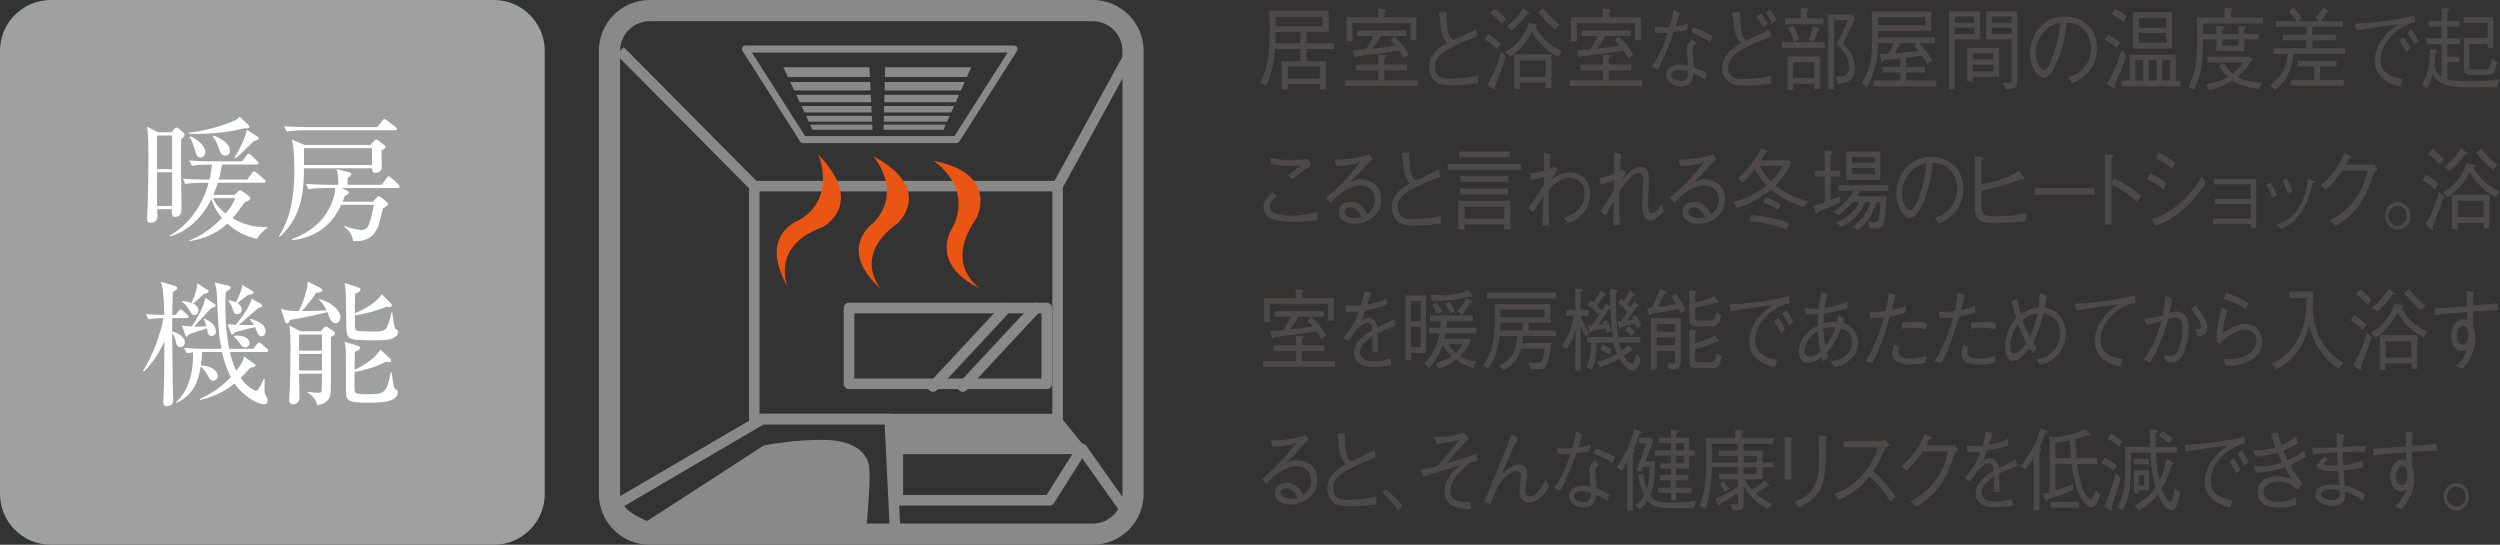 <?xml version="1.0" encoding="UTF-8"?><svg id="_レイヤー_2" xmlns="http://www.w3.org/2000/svg" width="62.826mm" height="13.69mm" viewBox="0 0 178.089 38.805"><rect x="0" y="0" width="178.089" height="38.805" fill="#333333" stroke="none"/><defs><style>.cls-1{fill:#4c4948;}.cls-2{fill:#fff;}.cls-3{fill:#ea5514;}.cls-4{fill:#9fa0a0;}.cls-5{fill:#898989;}</style></defs><g id="_レイヤー_1-2"><path class="cls-5" d="M46.284,38.805c-2.001,0-3.622-1.622-3.623-3.623h0V3.623c0-2.002,1.622-3.623,3.623-3.623h31.56c2.001,0,3.622,1.621,3.623,3.623h0v31.559c0,2.001-1.622,3.622-3.623,3.623h-31.56ZM44.171,3.623v31.559c.002,1.167.946,2.111,2.113,2.113h31.56c1.167-.002,2.112-.946,2.114-2.113h0V3.623c-.002-1.167-.947-2.112-2.114-2.114h-31.56c-1.167.002-2.111.947-2.113,2.114h0Z"/><path class="cls-5" d="M57.21,10.194c-.086,0-.166-.044-.212-.117h0l-4.104-6.447.212-.135-.212.135c-.049-.077-.052-.176-.009-.256h0c.044-.08.129-.131.221-.131h19.13c.091,0,.176.05.22.131h0c.044.08.041.179-.009.256h0l-4.104,6.447c-.046.072-.126.117-.212.117h-10.922ZM57.348,9.69h10.646l3.784-5.944h-18.213l3.783,5.944h0Z"/><polygon class="cls-5" points="62.95 8.88 67.373 8.88 67.21 9.246 62.94 9.246 62.95 8.88"/><polygon class="cls-5" points="57.714 8.88 62.137 8.88 62.156 9.246 57.885 9.246 57.714 8.88"/><polygon class="cls-5" points="62.966 8.255 67.65 8.255 67.468 8.665 62.955 8.665 62.966 8.255"/><polygon class="cls-5" points="57.422 8.255 62.106 8.255 62.126 8.665 57.614 8.665 57.422 8.255"/><polygon class="cls-5" points="62.984 7.552 67.961 7.552 67.757 8.013 62.972 8.013 62.984 7.552"/><polygon class="cls-5" points="57.094 7.552 62.07 7.552 62.094 8.013 57.31 8.013 57.094 7.552"/><polygon class="cls-5" points="63.005 6.754 68.314 6.754 68.082 7.279 62.992 7.279 63.005 6.754"/><polygon class="cls-5" points="56.721 6.754 62.03 6.754 62.057 7.279 56.966 7.279 56.721 6.754"/><polygon class="cls-5" points="63.029 5.843 68.718 5.843 68.452 6.443 63.014 6.443 63.029 5.843"/><polygon class="cls-5" points="56.296 5.843 61.984 5.843 62.015 6.443 56.576 6.443 56.296 5.843"/><polygon class="cls-5" points="63.057 4.792 69.184 4.792 68.877 5.485 63.039 5.485 63.057 4.792"/><polygon class="cls-5" points="55.804 4.792 61.931 4.792 61.966 5.485 56.128 5.485 55.804 4.792"/><path class="cls-5" d="M47.263,38.317c-.021-.012-1.869-.504-2.906-1.308h0c-.34-.272-.647-.606-.658-1.084h0c0-.05.004-.103.013-.159h0c.02-.109.086-.204.181-.26h0l10.225-5.98c.057-.034.125-.052.191-.052h9.067c.202,0,.367.158.377.359h0l.386,7.91c.005.102-.032.203-.102.277h0c-.07.075-.168.117-.271.119h0l-16.398.193-.106-.014h0ZM44.649,36.261c.148.151.383.316.653.467h0c.541.303,1.219.558,1.669.707h0c.209.07.367.118.444.14h0l15.953-.187-.349-7.16h-8.607l-9.929,5.808c.028.061.08.138.167.225h0Z"/><path class="cls-5" d="M46.284,37.296l8.219-5.323s1.929-.386,4.051-.386,2.894.772,3.087,1.543c.193.772-.193,4.63-.193,4.63l-15.164-.465Z"/><path class="cls-5" d="M61.44,38.012l-15.164-.465.008-.251.137.211-.137-.211-.008.251c-.11-.004-.205-.078-.235-.184h0c-.029-.106.013-.219.106-.279h0l8.219-5.323.088-.036c.009-.001,1.949-.39,4.101-.391h0c2.171-.014,3.112.826,3.331,1.734h0c.048.203.06.483.061.839h0c0,1.407-.248,3.873-.248,3.877h0c-.013.129-.122.227-.25.227h0s-.005,0-.008,0h0ZM61.22,37.502c.06-.647.223-2.488.223-3.594h0c.001-.336-.018-.611-.046-.717h0c-.167-.635-.769-1.338-2.843-1.353h0c-1.046,0-2.049.095-2.789.191h0c-.604.078-1.03.155-1.166.181h0l-7.502,4.858,14.123.433h0Z"/><polygon class="cls-5" points="63.378 29.851 75.339 29.851 77.075 31.973 63.763 31.973 63.378 29.851"/><path class="cls-5" d="M63.763,32.225c-.122,0-.225-.087-.248-.207h0l-.386-2.122.248-.045-.248.045c-.013-.073.007-.149.054-.206h0c.048-.057.119-.09.193-.09h11.961c.076,0,.147.034.195.092h0l1.737,2.122c.061.075.074.179.032.267h0c-.042.088-.13.144-.227.144h-13.312ZM63.973,31.721h12.571l-1.324-1.619h-11.54l.294,1.619h0Z"/><path class="cls-5" d="M63.956,36.016c-.099,0-.197-.041-.267-.111h0c-.071-.071-.111-.168-.111-.267h0v-3.665c0-.099.04-.197.111-.267h0c.07-.07.167-.11.267-.11h13.119v.377-.377c.137,0,.264.075.33.195h0c.066.12.062.268-.011.383h0l-2.315,3.666c-.07.11-.189.176-.319.176h-10.804ZM64.333,35.261h10.218l1.838-2.911h-12.057v2.911h0Z"/><path class="cls-5" d="M53.357,30.225V12.885h22.355v17.34h-22.355ZM75.339,29.851v-.374.374h0ZM54.105,29.477h20.859v-15.844h-20.859v15.844h0Z"/><polygon class="cls-5" points="75.011 13.079 80.606 2.855 81.262 3.214 75.667 13.438 75.011 13.079 75.011 13.079"/><polygon class="cls-5" points="76.77 32.189 77.38 31.756 80.66 36.387 80.05 36.819 76.77 32.189 76.77 32.189"/><polygon class="cls-5" points="43.905 3.886 44.436 3.359 53.997 12.996 53.466 13.523 43.905 3.886 43.905 3.886"/><path class="cls-5" d="M60.483,27.72c-.099,0-.196-.04-.267-.11h0c-.07-.07-.111-.168-.111-.267h0v-5.402c0-.099.041-.197.111-.267h0c.07-.07.167-.111.267-.111h14.084c.099,0,.196.041.267.111h0c.07.07.111.168.111.267h0v5.402c0,.099-.041.197-.111.267h0c-.07.07-.168.11-.267.11h-14.084ZM74.567,27.343v-.377.377h0ZM60.861,26.965h13.329v-4.647h-13.329v4.647h0Z"/><path class="cls-5" d="M66.207,27.812c-.153-.142-.161-.381-.019-.534h0l5.209-5.594c.142-.153.381-.161.534-.019h0c.152.142.161.381.019.534h0l-5.209,5.594c-.074.08-.175.12-.276.12h0c-.092,0-.184-.033-.257-.101h0Z"/><path class="cls-5" d="M68.329,27.812c-.152-.142-.161-.381-.019-.534h0l5.209-5.594c.142-.153.38-.161.533-.019h0c.152.142.161.381.019.534h0l-5.209,5.594c-.074.08-.175.12-.277.12h0c-.092,0-.184-.033-.257-.101h0Z"/><path class="cls-3" d="M58.286,11.001s1.358,3.072-1.35,4.677c0,0-2.988,1.018-.816,4.77,0,0-1.293-2.909,2.465-4.263,0,0,3.159-1.61-.299-5.185Z"/><path class="cls-3" d="M62.199,11.124s2.203,2.484,0,4.767c0,0-2.644,1.813.551,4.7,0,0-2.093-2.35,1.211-4.7,0,0,2.644-2.417-1.762-4.767Z"/><path class="cls-3" d="M66.49,11.445s2.78,1.753,1.422,4.673c0,0-1.907,2.596,1.911,4.437,0,0-2.638-1.655-.28-4.983,0,0,1.726-3.188-3.054-4.127Z"/><path class="cls-4" d="M3.623,38.805c-2.001,0-3.622-1.622-3.623-3.623h0V3.623C0,1.621,1.622,0,3.623,0h31.56c2.001,0,3.622,1.621,3.623,3.623h0v31.559c0,2.001-1.622,3.622-3.623,3.623H3.623Z"/><path class="cls-2" d="M12.904,9.912c0,.326-.01,1.746-.01,2.034,0,.797.038,2.063.038,2.86,0,.23,0,.644-.451.644-.249,0-.259-.23-.23-.548h-1.064c.009.087.028.288.028.413,0,.173,0,.557-.499.557-.192,0-.24-.125-.24-.269,0-.173.039-.922.048-1.075.029-.873.049-2.477.049-3.378,0-.96-.01-1.123-.049-1.709-.009-.067-.038-.355-.038-.412l.777.393h.96l.201-.239c.039-.048.097-.097.135-.097.067,0,.115.02.192.087l.307.249c.029.02.086.097.086.183,0,.096-.086.192-.239.308ZM12.26,9.652h-1.074v2.391h1.074v-2.391ZM12.26,12.272h-1.074v2.399h1.074v-2.399ZM18.298,17.014c-.432-.106-1.229-.308-2.102-1.085-.96.902-2.054,1.142-2.688,1.248v-.058c.883-.346,1.66-.902,2.294-1.604-.125-.144-.538-.633-.739-1.344-.183.385-1.084,2.15-2.966,2.678v-.066c1.401-.807,2.342-2.198,2.765-3.763h-.528c-.125,0-.662,0-1.133.086l-.182-.384c.633.058,1.296.067,1.468.067h.441c.067-.336.125-.652.173-1.065h-.297c-.24,0-.701,0-1.133.087l-.192-.384c.653.058,1.344.066,1.479.066h2.294l.316-.422c.048-.058.097-.125.153-.125.058,0,.115.058.164.105l.432.413c.058.048.096.096.096.153,0,.087-.086.105-.153.105h-2.438c-.106.604-.192.902-.24,1.065h2.034l.336-.461c.049-.066.097-.124.154-.124.048,0,.115.058.173.105l.537.46c.038.029.096.087.096.145,0,.096-.076.105-.144.105h-3.254c-.105.355-.211.614-.316.864h1.517l.229-.212c.049-.048.106-.115.154-.115s.086.02.163.077l.441.316c.058.039.125.115.125.192,0,.096-.106.173-.385.259-.364.519-.575.797-.883,1.143,1.113.652,2.045.643,2.486.624v.058c-.48.394-.547.47-.749.787ZM17.415,9.135c-.077.019-.115.028-.183.048-1.478.326-2.553.354-3.071.354-.336,0-.566-.009-.729-.019v-.067c1.757-.183,3.206-.835,3.254-.854.183-.076.259-.153.384-.278l.596.547c.066.058.096.106.096.173,0,.077-.077.135-.346.097ZM14.286,11.217c-.25,0-.307-.191-.441-.652s-.24-.634-.346-.797l.048-.058c.375.115,1.075.624,1.075,1.113,0,.27-.173.394-.336.394ZM16.051,11.083c-.297,0-.384-.269-.489-.586-.144-.422-.269-.604-.412-.797l.076-.048c.308.125,1.152.48,1.152,1.085,0,.173-.097.346-.327.346ZM15.169,14.115c.211.499.614.864.902,1.095.192-.221.509-.614.682-1.095h-1.584ZM18.077,10.055c-.94.922-1.026,1.008-1.324,1.238l-.048-.058c.672-1.104.806-1.689.873-1.996l.729.47c.067.039.125.097.125.154,0,.086-.135.134-.355.191Z"/><path class="cls-2" d="M26.383,10.324l.249-.269c.067-.076.105-.105.163-.105.067,0,.115.02.183.077l.326.249c.087.067.153.135.153.183,0,.077-.066.134-.287.278,0,.183.028.988.028,1.142,0,.433-.422.433-.461.433-.221,0-.221-.125-.23-.326h-4.856c-.01,1.257-.028,3.426-1.737,4.885l-.048-.048c.835-1.258,1.104-2.898,1.104-4.655,0-.585-.02-1.708-.192-2.227l.912.384h4.693ZM26.882,9.048l.354-.451c.058-.067.087-.115.145-.115.048,0,.105.039.182.097l.605.46c.058.039.096.087.096.145,0,.067-.067.096-.145.096h-6.564c-.096,0-.691.01-1.133.096l-.191-.384c.633.048,1.296.058,1.478.058h5.174ZM27.199,13.165l.346-.489c.058-.086.086-.115.144-.115s.105.039.183.105l.519.48c.048.038.086.096.086.153,0,.048-.058.096-.144.096h-4.003l.385.173c.086.039.134.087.134.145,0,.066-.086.153-.288.249-.096.26-.125.316-.163.403h2.169l.25-.269c.076-.087.115-.115.173-.115.048,0,.105.038.191.105l.355.278c.067.048.105.105.105.153,0,.039-.02.105-.096.153-.096.067-.173.115-.269.183-.039.173-.221.932-.27,1.075-.115.374-.422,1.334-1.852,1.248-.049-.596-.509-.932-.624-1.008l.028-.067c.576.221,1.085.278,1.21.278.374,0,.518-.288.652-.825.125-.519.173-.729.211-.96h-2.332c-.211.47-1.027,2.255-3.475,2.515l-.01-.077c.528-.211,1.459-.604,2.169-1.469.672-.825.884-1.736.884-2.024,0-.058,0-.105-.01-.145h-.749c-.173,0-.672,0-1.133.087l-.191-.384c.595.048,1.19.066,1.478.066h.845c-.028-.748-.066-.911-.134-1.122l.883.229c.115.029.173.058.173.135,0,.067-.077.153-.26.25-.009.144-.019.239-.009.508h2.438ZM21.661,10.554c0,.029-.01,1.027-.01,1.2h4.848v-1.2h-4.838Z"/><path class="cls-2" d="M13.285,22.658h-1.017v.95c.336.086.902.364.902.768,0,.058-.02.346-.336.346-.106,0-.23-.029-.298-.317-.067-.307-.115-.479-.269-.652.028,3.148.038,3.618.058,4.175.009.145.019.394.019.509,0,.145,0,.499-.47.499-.23,0-.24-.153-.24-.307,0-.25.048-1.373.058-1.604.01-.547.01-.758.02-2.726-.221.538-.769,1.517-1.459,2.169l-.077-.048c.672-.969,1.344-2.86,1.459-3.762-.326,0-.729.028-1.056.086l-.192-.374c.441.038.854.058,1.315.058-.029-1.68-.145-2.045-.25-2.361l1.027.308c.067.019.144.058.144.144s-.028.105-.316.288c-.01.163-.028,1.084-.038,1.622h.249l.192-.26c.038-.048.096-.124.153-.124.048,0,.096.038.183.115l.288.249c.058.048.096.096.096.153,0,.087-.087.097-.145.097ZM18.958,25.076h-2.582c.077.346.183.787.461,1.334.499-.643.519-.835.537-1.026l.749.537c.048.039.076.048.076.105,0,.097-.038.105-.393.183-.288.336-.451.519-.663.72.461.634.979.902,1.095.902.163,0,.336-.374.557-.845l.067.01c-.01.135-.02.24-.02.489,0,.528.02.566.115.729.058.105.115.211.115.308,0,.153-.067.278-.269.278-.403,0-1.44-.519-2.093-1.479-.499.394-1.151.845-2.457,1.181l-.02-.077c.845-.384,1.584-.893,2.208-1.564-.451-.911-.595-1.66-.624-1.785h-1.42c-.02.433-.058.711-.087.95.797.039,1.209.423,1.209.759,0,.182-.153.336-.336.336-.191,0-.269-.145-.354-.326-.135-.26-.394-.596-.538-.682-.124.768-.326,1.929-1.708,2.582l-.048-.039c.873-.825,1.248-2.006,1.219-3.551-.249.019-.346.038-.451.058l-.191-.384c.643.058,1.305.066,1.478.066h1.181c-.192-1.056-.201-1.151-.326-3.896-.01-.221-.02-.278-.115-.7-.01-.039-.02-.096-.029-.125l.989.23c.048.01.134.048.134.135,0,.105-.144.191-.336.307-.019.23-.038.528-.038.979,0,1.037.077,2.064.278,3.071h1.708l.26-.326c.076-.096.105-.124.153-.124.058,0,.144.076.183.105l.374.326c.048.048.096.086.096.153,0,.087-.086.096-.144.096ZM15.071,23.934c-.212,0-.26-.183-.27-.25-.01-.048-.048-.259-.058-.297-.345.115-.825.269-1.267.412-.02.02-.125.192-.192.192-.058,0-.076-.077-.086-.115l-.23-.682c.288.038.451.048.701.058.412-.652.863-1.421.95-2.035l.643.423c.058.038.096.067.096.125,0,.086-.028.096-.287.163-.212.201-1.065,1.142-1.238,1.334.211.01.278,0,.873-.02-.086-.288-.135-.374-.192-.499l.039-.038c.47.173.825.479.825.883,0,.086-.02.346-.307.346ZM14.533,20.93c-.105.096-.519.47-.768.7.201.105.374.23.374.471,0,.173-.125.345-.297.345-.145,0-.192-.086-.346-.336-.221-.364-.336-.47-.509-.595v-.058c.173,0,.354.01.662.125.374-.864.384-1.161.403-1.392l.69.432c.058.038.125.058.125.145,0,.105-.23.144-.336.163ZM18.622,23.953c-.173,0-.24-.163-.278-.239-.029-.067-.153-.355-.173-.413-.23.058-1.238.298-1.43.365-.02.009-.097.105-.115.124-.029.029-.048.029-.077.029-.067,0-.096-.058-.125-.125l-.211-.604c.288.028.403.038.586.048.096-.125.959-1.161,1.132-1.862l.644.365c.028.02.105.077.105.144,0,.077-.105.115-.308.183-.221.183-1.161,1.018-1.362,1.181.519.01.825,0,1.075,0-.115-.192-.202-.278-.288-.374l.028-.067c.374.115,1.104.336,1.104.893,0,.221-.144.354-.307.354ZM17.691,20.997c-.125.097-.672.509-.778.586.097.067.308.221.308.479,0,.221-.192.317-.326.317-.192,0-.25-.154-.288-.278-.125-.384-.183-.499-.346-.653l.029-.058c.153.02.307.048.518.145.192-.394.385-.797.461-1.238l.691.413c.048.028.096.066.096.124,0,.145-.298.163-.364.163ZM17.461,24.75c-.163,0-.26-.125-.317-.211-.287-.384-.316-.422-.489-.557l.02-.058c.076-.01.144-.02.249-.02.26,0,.854.115.854.538,0,.173-.153.307-.316.307Z"/><path class="cls-2" d="M23.898,23.022c-.24,0-.365-.24-.423-.374-.028-.067-.125-.355-.153-.413-.807.202-1.853.441-2.649.547-.058.135-.124.26-.23.26-.066,0-.115-.067-.144-.145l-.278-.901c.489.163.96.163,1.257.163.106-.192.653-1.344.634-2.112l.931.48c.058.028.115.076.115.163,0,.067,0,.125-.441.173-.374.604-1.008,1.286-1.017,1.296.114,0,1.353-.02,1.766-.049-.25-.489-.403-.633-.557-.777l.01-.038c.921.221,1.535.845,1.535,1.296,0,.173-.096.432-.354.432ZM23.571,24.02v3.216c0,.815-.009,1.084-.269,1.324-.067.058-.278.249-.7.307-.145-.547-.451-.748-.691-.901l.02-.058c.354.048.69.076.758.076.058,0,.202,0,.221-.115.01-.115.029-1.189.029-1.247h-1.632c.01.316.028,1.382.028,1.66,0,.471-.336.519-.441.519-.269,0-.297-.202-.297-.308,0-.028.009-.038.009-.096.077-1.19.087-2.39.087-3.58,0-1.151-.048-1.43-.077-1.632l.787.413h1.439l.25-.278c.038-.039.067-.067.115-.067.038,0,.058.01.134.058l.442.298c.076.048.086.115.086.134,0,.067-.086.173-.298.278ZM22.938,23.829h-1.632v1.151h1.632v-1.151ZM22.938,25.211h-1.632v1.181h1.632v-1.181ZM26.316,28.685c-1.67,0-1.67-.125-1.67-1.047,0-.394,0-2.332-.01-2.629-.019-.385-.038-.49-.105-.663l.979.288c.058.02.134.067.134.145,0,.076-.067.191-.364.278,0,.201-.02,1.094-.02,1.286.403-.183,1.431-.739,1.843-1.44l.701.653c.048.048.058.076.058.115,0,.058-.029.134-.135.134-.077,0-.192-.019-.25-.038-.71.413-1.756.652-2.217.729-.01.23-.02,1.276.02,1.392.058.153.221.192.806.192,1.248,0,1.469,0,1.747-1.564h.067c.134.988.144,1.094.278,1.199.163.115.163.125.163.211,0,.759-1.334.759-2.025.759ZM27.996,24.088c-.298.144-.672.153-1.324.153-1.996,0-1.996-.028-2.006-1.209-.029-2.198-.029-2.447-.115-2.87l.988.317c.067.019.145.048.145.134,0,.154-.26.26-.385.308-.019.374-.019.998-.019,1.392.249-.105,1.459-.604,1.91-1.354l.652.652c.038.039.067.077.067.135,0,.067-.058.135-.173.135-.029,0-.058,0-.163-.039-1.113.433-1.939.586-2.294.614,0,.308,0,.864.01.922.019.086.076.173.211.201.125.02.998.038,1.142.038.614,0,.787-.058.922-.316.134-.269.259-.7.316-1.046h.067c.028.269.125,1.104.259,1.199.077.049.163.105.163.212,0,.096-.086.287-.374.422Z"/><path class="cls-1" d="M93.063,3.492v.857h1.396v1.994h-.441v-.352h-2.274v.364h-.441v-2.007h1.331v-.857h-1.802c-.071.915-.236,1.835-.666,2.622l-.383-.263c.642-1.188.66-2.596.66-3.784,0-.423-.006-.704-.019-1.292h4.218v1.509h-1.579v.793h1.979v.415h-1.979ZM92.633,2.284h-1.761c-.006.377-.012.512-.018.793h1.778v-.793ZM94.213,1.191h-3.34v.678h3.34v-.678ZM94.018,4.733h-2.274v.862h2.274v-.862Z"/><path class="cls-1" d="M98.191,3.901l.46.014c.112.006.124.057.124.07,0,.038-.095.089-.159.128v.485h1.596v.416h-1.596v.703h2.361v.415h-5.147v-.415h2.361v-.703h-1.584v-.416h1.584v-.697ZM98.173.602l.454.052c.047.006.111.013.111.076,0,.045-.029.064-.105.103v.402h2.268v1.618h-.43v-1.202h-4.129v1.298h-.431v-1.714h2.262v-.633ZM100.011,4.164c-.094-.186-.177-.313-.365-.562-.842.141-2.097.3-3.004.415-.041.07-.07.122-.111.122-.035,0-.048-.039-.06-.09l-.123-.479c.188-.007.389-.007.937-.051.282-.403.412-.659.536-.953h-1.149v-.396h3.499v.396h-1.797c-.212.371-.383.62-.601.901.837-.089,1.196-.141,1.614-.217-.188-.218-.253-.288-.354-.384l.276-.281c.472.428.766.812,1.043,1.316l-.342.263Z"/><path class="cls-1" d="M103.032.852c.018.159.042.856.054.997.023.294.088.588.235.831.059.096.111.128.218.173.259-.128,1.396-.665,1.626-.78l.076.53c-.56.198-1.261.448-2.149.959-.283.167-.872.519-.872,1.151,0,.889.647.889,1.013.889.071,0,.736-.013,1.344-.096.288-.039.43-.07.712-.141v.568c-.642.07-1.178.135-1.949.135-.748,0-1.013-.153-1.213-.371-.26-.281-.336-.684-.336-.921,0-.658.471-1.125.63-1.266.259-.224.53-.364.678-.441-.4-.447-.454-.914-.524-1.662-.018-.186-.029-.249-.047-.345-.023-.109-.023-.122-.03-.173l.536-.038Z"/><path class="cls-1" d="M106.647,3.518c-.206-.211-.46-.436-.872-.697l.247-.384c.33.198.596.396.884.685l-.259.396ZM106.482,6.172c.035.07.047.108.047.146s-.023.064-.059.064c-.029,0-.071-.026-.083-.032l-.43-.319c.436-.717.736-1.516.983-2.327l.354.3c-.259.768-.465,1.317-.812,2.168ZM106.988,1.702c-.094-.102-.436-.479-.83-.748l.307-.352c.323.243.589.479.812.768l-.289.332ZM110.988,4.049c-.73-.377-1.373-.952-1.867-1.777-.478.882-.907,1.355-1.549,1.777l-.354-.345c.253-.142.677-.391,1.09-.928.271-.345.482-.748.624-1.17l.5.147c.024.006.089.031.089.076,0,.07-.082.083-.136.096.637,1.113,1.414,1.496,1.867,1.694l-.265.429ZM108.773,1.006c-.106.141-.595.799-1.096,1.183l-.371-.301c.483-.332.966-.907,1.196-1.33l.43.333c.035.025.041.051.041.063,0,.07-.106.064-.2.052ZM110.116,6.28v-.396h-1.844v.447h-.412v-2.461h2.668v2.41h-.412ZM110.116,4.304h-1.844v1.163h1.844v-1.163ZM110.776,2.105c-.448-.352-.831-.786-1.196-1.234l.354-.3c.447.568.807.895,1.178,1.201l-.335.333Z"/><path class="cls-1" d="M114.185,3.901l.459.014c.112.006.124.057.124.07,0,.038-.095.089-.159.128v.485h1.596v.416h-1.596v.703h2.361v.415h-5.147v-.415h2.362v-.703h-1.585v-.416h1.585v-.697ZM114.167.602l.454.052c.047.006.111.013.111.076,0,.045-.029.064-.105.103v.402h2.268v1.618h-.43v-1.202h-4.129v1.298h-.431v-1.714h2.262v-.633ZM116.005,4.164c-.094-.186-.177-.313-.365-.562-.842.141-2.097.3-3.004.415-.041.07-.07.122-.111.122-.036,0-.048-.039-.06-.09l-.123-.479c.188-.007.389-.007.937-.051.282-.403.412-.659.536-.953h-1.149v-.396h3.499v.396h-1.797c-.212.371-.383.62-.601.901.837-.089,1.196-.141,1.614-.217-.188-.218-.254-.288-.354-.384l.276-.281c.472.428.767.812,1.043,1.316l-.342.263Z"/><path class="cls-1" d="M119.661.954c-.159.537-.177.589-.289.915.577-.097.725-.147.872-.198l-.076.485c-.188.032-.625.09-.937.128-.33.914-.684,1.815-1.131,2.666l-.448-.198c.242-.339.619-.869,1.166-2.417-.064,0-.364.02-.424.02-.265,0-.4-.02-.494-.032l-.018-.453c.152.044.317.083.718.083.147,0,.206,0,.324-.013.089-.288.218-.717.295-1.234l.441.249ZM120.844,3.07c-.188.173-.265.275-.265.524,0,.103.035.486.094,1.209.489.179.689.287.919.415l-.153.447c-.282-.185-.447-.269-.783-.435-.053.346-.153.934-.889.934-.666,0-1.072-.435-1.072-.844,0-.447.459-.723.937-.723.206,0,.436.051.612.083-.012-.179-.094-1.01-.094-1.138,0-.333.146-.512.389-.755l.306.281ZM119.596,4.982c-.318,0-.536.166-.536.352,0,.294.424.435.713.435.241,0,.471-.146.471-.485v-.198c-.171-.039-.412-.103-.647-.103ZM120.615,1.939c.424.141.972.377,1.378.633l-.183.415c-.436-.287-.677-.396-1.337-.684l.142-.364Z"/><path class="cls-1" d="M123.946.871c.018.147.035.806.047.94.065.684.153.92.46,1.061.253-.128,1.384-.664,1.607-.786l.095.55c-1.037.352-2.126.825-2.668,1.336-.218.198-.371.48-.371.787,0,.837.63.876,1.06.876.101,0,.713-.02,1.272-.097.277-.038.418-.07.689-.141v.55c-.395.058-1.02.154-1.855.154-.849,0-1.03-.18-1.243-.384-.105-.103-.354-.346-.354-.889,0-.998.901-1.503,1.308-1.727-.383-.505-.395-.678-.523-1.745-.006-.07-.065-.391-.077-.454l.554-.032ZM125.448.954c.177.211.336.492.478.768l-.307.218c-.088-.186-.13-.243-.477-.768l.306-.218ZM126.09.673c.235.301.436.672.477.748l-.324.237c-.129-.295-.335-.595-.471-.768l.318-.218Z"/><path class="cls-1" d="M129.995,3v.422h-3.068v-.422h2.238l-.336-.198c.159-.294.247-.633.324-.965l.383.166c.018.007.076.038.076.083,0,.052-.059.077-.124.09-.141.479-.241.71-.294.824h.801ZM128.275.571l.478.025c.018,0,.094.006.094.058,0,.063-.082.115-.124.146v.505h1.167v.416h-2.733v-.416h1.119v-.734ZM127.339,4.016h2.32v2.321h-.418v-.371h-1.502v.435h-.4v-2.385ZM127.739,1.804c.194.339.307.62.43.979l-.383.186c-.105-.326-.206-.595-.412-.966l.365-.198ZM129.241,5.552v-1.119h-1.502v1.119h1.502ZM132.139,1.287c-.448,1.067-.713,1.56-.854,1.835.507.46.842,1.022.842,1.739,0,.965-.706,1.1-1.184,1.125l-.183-.55c.095.013.183.019.307.019.224,0,.389-.031.501-.172.111-.135.158-.339.158-.493,0-.754-.595-1.368-.889-1.668.317-.569.541-1.087.783-1.682h-.966v4.923h-.419V1.024h1.644l.26.263Z"/><path class="cls-1" d="M133.473,6.152v-.416h1.897v-.568h-1.284v-.403h1.284v-.601c-.112.013-.631.07-.736.076-.183.02-.301.026-.442.039-.023.051-.059.141-.111.141-.036,0-.048-.032-.065-.103l-.117-.479c.129.007.183.013.606-.02.177-.269.318-.537.418-.748h-1.143c0,.531-.053,1.056-.165,1.566-.147.665-.348,1.106-.618,1.561l-.371-.263c.659-1.067.742-1.976.742-3.382,0-.575-.012-1.157-.041-1.732h4.24v1.381h-3.781v.467h4.059v.402h-1.107c.612.735.807,1.049.907,1.215l-.354.269c-.118-.224-.194-.339-.365-.582-.437.058-.507.064-1.154.147v.646h1.349v.403h-1.349v.568h2.161v.416h-4.459ZM137.155,1.222h-3.387c.012.275.012.308.012.582h3.375v-.582ZM136.354,3.237l.141-.167h-1.118c-.065.115-.348.627-.401.729.466-.039.937-.077,1.702-.166-.018-.02-.183-.243-.323-.396Z"/><path class="cls-1" d="M141.041.795v2.014h-1.796v3.574h-.412V.795h2.208ZM140.629,1.178h-1.384v.44h1.384v-.44ZM140.629,2.431v-.461h-1.384v.461h1.384ZM140.535,5.806h-.4v-2.397h2.273v2.065h-1.873v.332ZM141.995,3.793h-1.46v.435h1.46v-.435ZM141.995,4.611h-1.46v.479h1.46v-.479ZM142.684,5.884c.101.007.194.02.312.02.218,0,.3-.045.3-.205v-2.89h-1.813V.795h2.227v4.84c0,.601-.048.703-.813.729l-.212-.479ZM143.297,1.178h-1.413v.44h1.413v-.44ZM143.297,1.97h-1.413v.461h1.413v-.461Z"/><path class="cls-1" d="M147.353,5.519c.224-.083.571-.205.9-.492.4-.346.695-.959.695-1.592,0-.985-.659-1.516-.931-1.656-.218-.108-.507-.166-.807-.173-.077.966-.295,1.918-.684,2.801-.247.568-.565,1.125-.913,1.125-.494,0-1.007-.825-1.007-1.752,0-1.228.89-2.608,2.491-2.608,1.237,0,2.291.844,2.291,2.264,0,1.738-1.425,2.358-1.778,2.512l-.259-.428ZM145.415,2.514c-.188.281-.406.696-.406,1.253,0,.685.359,1.202.595,1.202.124,0,.266,0,.648-1.023.406-1.08.477-1.937.506-2.327-.418.083-.895.23-1.343.896Z"/><path class="cls-1" d="M150.792,3.422c-.236-.211-.478-.39-.843-.588l.212-.384c.472.256.713.454.86.589l-.229.383ZM150.638,6.044c.035.096.047.141.047.179,0,.058-.041.083-.07.083-.042,0-.089-.025-.101-.038l-.43-.281c.265-.448.683-1.196,1.06-2.417l.336.402c-.247.697-.459,1.254-.842,2.072ZM151.298,1.568c-.094-.064-.554-.409-.859-.544l.218-.402c.306.147.554.301.842.53l-.2.416ZM151.115,6.152v-.416h.595v-1.835h3.287v1.835h.33v.416h-4.212ZM151.94,3.454V.871h2.791v2.583h-2.791ZM152.676,4.266h-.56v1.47h.56v-1.47ZM154.319,1.274h-1.961v.703h1.961v-.703ZM154.319,2.342h-1.961v.71h1.961v-.71ZM153.631,4.266h-.565v1.47h.565v-1.47ZM154.585,4.266h-.565v1.47h.565v-1.47Z"/><path class="cls-1" d="M156.944,2.802c-.012.902-.029,2.449-.659,3.574l-.401-.166c.389-.729.631-1.503.631-3.344,0-.243-.012-1.406-.018-1.611h1.967v-.697l.466.032c.035,0,.117.007.117.077,0,.076-.088.121-.123.141v.447h2.268v.416h-4.265c.012.332.018.44.018.748h.937v-.582l.441.032c.071.006.124.013.124.063,0,.058-.053.096-.153.147v.339h1.166v-.582l.419.032c.059.006.129.013.129.076,0,.038-.018.064-.129.135v.339h1.024v.383h-1.024v.832h-1.997v-.832h-.937ZM157.127,6.031c.848-.198,1.189-.326,1.578-.544-.354-.319-.554-.665-.642-.818l.359-.173c.165.275.324.512.63.761.383-.281.595-.562.76-.805h-2.562v-.416h3.039l.153.186c-.165.294-.472.793-1.043,1.26.441.236.983.357,1.731.402l-.2.467c-1.131-.166-1.531-.364-1.896-.607-.519.313-1.084.53-1.661.671l-.247-.383ZM159.459,3.25v-.448h-1.166v.448h1.166Z"/><path class="cls-1" d="M163.357,3.838c-.029.518-.106,1.125-.583,1.815-.312.448-.595.665-.707.748l-.365-.332c.371-.23.684-.562.907-.959.288-.512.33-.959.348-1.272h-1.008v-.402h2.345v-.563h-1.673v-.402h1.673v-.562h-2.162v-.403h1.461c-.159-.249-.324-.46-.548-.696l.312-.281c.265.262.424.479.606.761l-.276.217h1.496l-.23-.217c.23-.269.377-.499.519-.768l.336.218c.053.032.082.058.082.089,0,.058-.041.064-.147.077-.17.281-.288.435-.424.601h1.567v.403h-2.162v.562h1.673v.402h-1.673v.563h2.345v.402h-3.711ZM163.174,6.101v-.403h1.685v-.965h-1.166v-.396h2.75v.396h-1.166v.965h1.685v.403h-3.787Z"/><path class="cls-1" d="M167.755,1.671c.513-.007.937-.013,2.215-.192,1.313-.186,1.62-.269,2.032-.39l.035.499c-.571.108-1.078.422-1.52.818-.359.319-.925.939-.925,1.803,0,.824.436,1.195,1.555,1.438l-.171.518c-.541-.147-1.808-.485-1.808-1.815,0-.863.453-1.528.83-1.931.271-.295.489-.454.825-.678-.913.089-2.333.312-2.975.428l-.095-.498ZM171.224,2.636c.253.326.436.703.488.818l-.294.263c-.136-.308-.389-.672-.507-.831l.312-.25ZM171.79,2.086c.212.281.4.607.506.818l-.294.269c-.136-.281-.371-.658-.507-.838l.295-.249Z"/><path class="cls-1" d="M177.872,6.216h-2.238c-.447,0-.901-.038-1.337-.134-.589-.135-.842-.524-1.001-.773-.095.319-.188.575-.406.991l-.383-.269c.389-.672.571-1.062.601-2.525l.424.031c.035,0,.101.007.101.064,0,.045-.03.063-.124.121-.035.524-.059.703-.101.959.042.166.124.505.524.793v-2.321h-1.09v-.422h1.09v-.831h-.919v-.415h.919v-.908l.43.02c.03,0,.118.006.118.063,0,.052-.053.09-.136.141v.685h.86v.415h-.86v.831h.907v.422h-.907v.883h.831v.396h-.831v1.221c.431.122.984.128,1.438.128.771,0,1.537-.045,2.309-.134l-.218.568ZM177.024,5.334h-.86c-.583,0-.653-.135-.653-.627v-2.001h1.702v-1.087h-1.702v-.396h2.103v2.187h-.4v-.287h-1.302v1.547c0,.249.012.269.276.269h.854c.323,0,.371-.262.436-.754l.395.236c-.177.882-.324.914-.848.914Z"/><path class="cls-1" d="M93.859,15.666c-.583.103-1.178.135-1.768.135-.418,0-.842-.038-1.254-.141-.241-.064-.831-.269-.831-.921,0-.402.23-.652.631-1.055l.306.301c-.282.255-.494.44-.494.696,0,.652,1.154.685,1.502.685.713,0,1.308-.135,1.926-.281l-.018.581ZM90.484,11.235c.112.02.606.109.713.122.235.038.465.051.748.051.288,0,.801-.025,1.242-.103l.23.479c-.619.416-.942.646-1.367.985l-.294-.301c.153-.108.812-.588.954-.685-.224.039-.442.052-.666.052-.424,0-1.119-.058-1.514-.147l-.047-.454Z"/><path class="cls-1" d="M95.075,11.357c1.296.019,2.021-.218,2.485-.371l.2.352c-.053.052-.288.275-.329.32-.536.588-.849.933-1.237,1.311.194-.097.395-.198.742-.198.436,0,1.449.229,1.449,1.438s-1.113,1.738-1.861,1.738c-.507,0-1.16-.229-1.16-.831,0-.383.306-.735.842-.735.76,0,1.072.652,1.184.89.159-.128.571-.467.571-1.049,0-.435-.253-1.004-1.077-1.004-1.037,0-1.991,1.112-2.085,1.234l-.371-.333c1.019-.851,1.854-1.771,2.444-2.531-.324.096-.948.204-1.661.249l-.136-.479ZM96.171,14.784c-.247,0-.406.173-.406.313,0,.269.424.435.725.435.164,0,.329-.025.488-.064-.088-.204-.3-.684-.807-.684Z"/><path class="cls-1" d="M100.379,10.852c.018.159.042.856.054.997.023.294.088.588.235.831.059.096.111.128.218.173.259-.128,1.396-.665,1.626-.78l.076.53c-.56.198-1.261.448-2.149.959-.283.167-.872.519-.872,1.151,0,.889.647.889,1.013.889.071,0,.736-.013,1.344-.096.288-.039.43-.07.712-.141v.568c-.642.07-1.178.135-1.949.135-.748,0-1.013-.153-1.213-.371-.26-.281-.336-.684-.336-.921,0-.658.471-1.125.63-1.266.259-.224.53-.364.678-.441-.4-.447-.454-.914-.524-1.662-.018-.186-.029-.249-.047-.345-.023-.109-.023-.122-.029-.173l.535-.038Z"/><path class="cls-1" d="M103.127,12.086v-.415h5.23v.415h-5.23ZM107.149,16.331v-.332h-2.821v.332h-.441v-2.026h3.71v2.026h-.447ZM103.945,11.21v-.422h3.604v.422h-3.604ZM104.021,13.85v-.415h3.405v.415h-3.405ZM104.04,12.956v-.416h3.404v.416h-3.404ZM107.149,14.72h-2.821v.851h2.821v-.851Z"/><path class="cls-1" d="M110.468,10.986c-.023.326-.054.71-.077,1.067.118-.051.229-.096.354-.185l.2.185c-.171.275-.317.524-.412.697.501-.307.766-.467,1.278-.467.848,0,1.467.588,1.467,1.534,0,.313-.071,1.126-.907,1.752-.254.192-.406.243-.66.313l-.336-.364c.324-.096.719-.218,1.09-.607.277-.288.412-.672.412-1.067,0-.928-.606-1.177-1.042-1.177-.684,0-1.22.55-1.502.838-.012.312-.012.44-.012.678,0,.55.012,1.048.041,1.866l-.488.032c0-.135.006-.173.012-.396.041-.979.041-1.087.064-1.7-.206.3-.436.646-.736,1.131l-.354-.3c.418-.512.771-1.087,1.119-1.663,0-.089.012-.473.018-.55-.317.077-.748.186-.954.218l-.018-.486c.377-.013.818-.127.972-.166-.006-.716-.006-.818-.018-1.298l.489.115Z"/><path class="cls-1" d="M118.509,15.033c-.253.301-.56.665-.948.665-.424,0-.571-.352-.571-1.176,0-.339.029-1.043.048-1.35,0-.038.018-.262.018-.409,0-.236-.071-.46-.318-.46-.354,0-.707.364-1.372,1.349-.006.153-.018.275-.018.665,0,.69.012.908.047,1.714l-.489.019c.018-.332.042-.723.048-1.682-.336.544-.419.672-.572.966l-.383-.269c.519-.768.713-1.087.967-1.579v-.652c-.153.064-.554.224-.89.319l-.165-.447c.365-.058.795-.224,1.055-.332.018-.364.018-.844.018-1.215,0-.147-.006-.198-.018-.288l.506.083c-.012.167-.053.735-.059,1.202.076-.045.106-.058.165-.103l.229.23c-.041.103-.235.531-.271.62.406-.556.812-1.017,1.331-1.017.5,0,.601.505.601.914,0,.039-.006.205-.018.429-.041.671-.047.755-.047,1.055,0,.614.029.901.253.901.165,0,.418-.172.73-.651l.123.498Z"/><path class="cls-1" d="M119.567,11.357c1.296.019,2.021-.218,2.485-.371l.2.352c-.053.052-.288.275-.329.32-.536.588-.849.933-1.237,1.311.194-.097.395-.198.742-.198.436,0,1.449.229,1.449,1.438s-1.113,1.738-1.861,1.738c-.507,0-1.16-.229-1.16-.831,0-.383.306-.735.842-.735.76,0,1.072.652,1.184.89.159-.128.571-.467.571-1.049,0-.435-.253-1.004-1.077-1.004-1.037,0-1.991,1.112-2.085,1.234l-.371-.333c1.019-.851,1.854-1.771,2.444-2.531-.324.096-.948.204-1.661.249l-.136-.479ZM120.663,14.784c-.247,0-.406.173-.406.313,0,.269.424.435.725.435.164,0,.329-.025.488-.064-.088-.204-.3-.684-.807-.684Z"/><path class="cls-1" d="M123.446,14.4c.648-.173,1.072-.352,1.49-.582.23-.128.701-.409.925-.62-.383-.383-.601-.684-.848-1.145-.371.493-.801.883-.89.953l-.307-.313c.825-.729,1.385-1.579,1.644-2.136l.4.173c.035.013.047.045.047.058,0,.052-.076.064-.129.077-.112.186-.277.473-.336.556h2.026l.142.147c-.348.799-.913,1.444-1.125,1.649.966.761,1.938,1.01,2.314,1.112l-.271.422c-.818-.256-1.466-.505-2.361-1.253-.348.307-.742.55-1.143.768-.524.287-.878.409-1.29.55l-.289-.416ZM124.707,15.314c.454.039.824.077,1.391.192.647.128.954.243,1.36.409l-.2.435c-.86-.364-1.867-.55-2.639-.588l.088-.448ZM125.367,11.817c.247.524.459.761.801,1.1.312-.287.618-.723.812-1.1h-1.613ZM125.767,14.036c.371.115.783.332,1.084.524l-.195.39c-.358-.23-.647-.384-1.06-.537l.171-.377Z"/><path class="cls-1" d="M130.411,12.585v1.662c.383-.153.495-.198.659-.281v.467c-.512.23-1.036.46-1.566.652-.023.083-.047.153-.105.153-.06,0-.077-.083-.095-.166l-.106-.441c.13-.007.201-.013.784-.218v-1.828h-.707v-.416h.707v-1.451l.418.052c.029,0,.136.013.136.083,0,.044-.03.07-.124.134v1.183h.683v.416h-.683ZM132.519,13.576c-.082.141-.218.357-.253.409h2.12c-.012.422-.07,1.617-.229,1.969-.147.326-.418.326-.66.326h-.312l-.118-.53c.106.031.301.083.465.083.101,0,.254,0,.318-.313.035-.179.083-.537.106-1.132h-.289c-.253.851-.56,1.388-1.29,1.995l-.43-.23c.359-.249.995-.703,1.302-1.765h-.383c-.165.402-.33.665-.618.979-.425.46-.89.696-1.096.799l-.342-.313c.4-.159,1.213-.537,1.626-1.464h-.442c-.329.358-.618.64-1.03.966l-.383-.288c.612-.326,1.09-.876,1.479-1.489h-1.102v-.378h3.558v.378h-1.997ZM131.518,12.802v-2.014h2.427v2.014h-2.427ZM133.545,11.172h-1.626v.422h1.626v-.422ZM133.545,11.958h-1.626v.448h1.626v-.448Z"/><path class="cls-1" d="M137.829,15.519c.224-.083.571-.205.9-.492.401-.346.695-.959.695-1.592,0-.985-.659-1.516-.931-1.656-.218-.108-.507-.166-.807-.173-.077.966-.295,1.918-.684,2.801-.247.568-.565,1.125-.913,1.125-.494,0-1.007-.825-1.007-1.752,0-1.228.89-2.608,2.491-2.608,1.237,0,2.291.844,2.291,2.264,0,1.738-1.425,2.358-1.778,2.512l-.259-.428ZM135.89,12.514c-.188.281-.406.696-.406,1.253,0,.685.359,1.202.595,1.202.124,0,.266,0,.648-1.023.406-1.08.477-1.937.506-2.327-.418.083-.895.23-1.343.896Z"/><path class="cls-1" d="M141.147,14.566c0,.78.236.838,1.037.838,1.06,0,1.467-.09,2.149-.236l.006.568c-.53.097-.942.128-2.462.128-1.042,0-1.207-.37-1.207-1.228v-3.548l.488.115c.042.006.159.038.159.096,0,.045-.053.076-.171.153v1.669c1.231-.198,1.938-.519,2.728-.953l.294.467c.012.02.042.07.042.115,0,.051-.048.051-.06.051-.035,0-.047-.006-.165-.038-1.46.537-2.02.665-2.839.806v.997Z"/><path class="cls-1" d="M144.92,13.87v-.467h4.265v.467h-4.265Z"/><path class="cls-1" d="M150.589,12.706c1.002.474,1.396.773,1.933,1.247l-.289.447c-.177-.166-.4-.384-.807-.671-.472-.339-.742-.461-1.008-.576v2.846h-.471v-4.993l.447.025c.029,0,.165.006.165.09,0,.038-.047.07-.142.141v1.809l.171-.364Z"/><path class="cls-1" d="M153.166,12.354c.317.135.777.377,1.184.685l-.218.467c-.336-.275-.612-.461-1.166-.717l.2-.435ZM157.153,12.987c-.324.499-.73,1.132-1.561,1.874-.884.792-1.49,1.016-2.044,1.221l-.289-.479c.46-.141,1.031-.313,1.885-1.017.931-.761,1.337-1.433,1.69-2.014l.318.415ZM153.796,10.89c.354.153.783.39,1.166.684l-.218.448c-.259-.224-.53-.429-1.148-.717l.2-.415Z"/><path class="cls-1" d="M157.657,15.947v-.364h2.668v-1.048h-2.562v-.365h2.562v-1.048h-2.621v-.371h3.021v3.497h-.4v-.301h-2.668Z"/><path class="cls-1" d="M161.77,13c.089.16.283.519.419.921l-.324.166c-.13-.396-.301-.729-.412-.92l.317-.167ZM162.172,16.017c.5-.197,1.048-.409,1.578-1.233.501-.773.583-1.483.647-2.065l.307.128c.136.045.171.077.171.109,0,.044-.018.051-.136.096-.153.633-.365,1.387-.725,1.956-.494.786-1.019,1.067-1.508,1.323l-.335-.313ZM162.889,12.706c.118.18.295.531.419.914l-.324.147c-.142-.409-.33-.768-.412-.914l.317-.147Z"/><path class="cls-1" d="M168.9,11.721c.089,0,.124-.007.212-.032l.277.364c-.229.205-.259.269-.307.384-.482,1.381-.795,1.982-1.484,2.711-.4.422-.694.62-1.201.934l-.43-.384c.519-.274,1.137-.607,1.784-1.477.619-.838.766-1.516.884-2.065h-1.778c-.26.384-.53.761-1.167,1.362l-.383-.313c.324-.269.678-.562,1.096-1.177.359-.53.466-.856.548-1.105l.424.159c.112.045.118.109.118.122,0,.058-.077.07-.188.083-.059.141-.118.274-.2.435h1.796Z"/><path class="cls-1" d="M171.707,15.379c0,.537-.406.978-.906.978s-.907-.44-.907-.978c0-.55.412-.984.907-.984s.906.435.906.984ZM170.14,15.379c0,.39.295.716.66.716s.659-.326.659-.716c0-.403-.301-.716-.659-.716s-.66.312-.66.716Z"/><path class="cls-1" d="M173.454,13.518c-.206-.211-.46-.436-.872-.697l.247-.384c.33.198.596.396.884.685l-.259.396ZM173.289,16.172c.035.07.047.108.047.146s-.023.064-.059.064c-.029,0-.071-.026-.083-.032l-.43-.319c.436-.717.736-1.516.983-2.327l.354.3c-.259.768-.465,1.317-.812,2.168ZM173.795,11.702c-.094-.102-.436-.479-.83-.748l.307-.352c.323.243.589.479.812.768l-.289.332ZM177.795,14.049c-.73-.377-1.373-.952-1.867-1.777-.478.882-.907,1.355-1.549,1.777l-.354-.345c.253-.142.677-.391,1.09-.928.271-.345.482-.748.624-1.17l.5.147c.024.006.089.031.089.076,0,.07-.082.083-.136.096.637,1.113,1.414,1.496,1.867,1.694l-.265.429ZM175.58,11.006c-.106.141-.595.799-1.096,1.183l-.371-.301c.483-.332.966-.907,1.196-1.33l.43.333c.035.025.041.051.041.063,0,.07-.106.064-.2.052ZM176.923,16.28v-.396h-1.844v.447h-.412v-2.461h2.668v2.41h-.412ZM176.923,14.304h-1.844v1.163h1.844v-1.163ZM177.583,12.105c-.448-.352-.831-.786-1.196-1.234l.354-.3c.447.568.807.895,1.178,1.201l-.335.333Z"/><path class="cls-1" d="M92.316,23.901l.459.014c.112.006.124.057.124.07,0,.038-.095.089-.159.128v.485h1.596v.416h-1.596v.703h2.361v.415h-5.147v-.415h2.362v-.703h-1.585v-.416h1.585v-.697ZM92.298,20.602l.454.052c.047.006.111.013.111.076,0,.045-.029.064-.105.103v.402h2.268v1.618h-.43v-1.202h-4.129v1.298h-.431v-1.714h2.262v-.633ZM94.135,24.164c-.094-.186-.177-.313-.365-.562-.842.141-2.097.3-3.004.415-.041.07-.07.122-.111.122-.036,0-.048-.039-.06-.09l-.123-.479c.188-.007.389-.007.937-.051.282-.403.412-.659.536-.953h-1.149v-.396h3.499v.396h-1.797c-.212.371-.383.62-.601.901.837-.089,1.196-.141,1.614-.217-.188-.218-.254-.288-.354-.384l.276-.281c.472.428.767.812,1.043,1.316l-.342.263Z"/><path class="cls-1" d="M99.106,26.017c-.571.109-1.213.115-1.319.115-.188,0-1.331,0-1.331-.99,0-.832.748-1.298,1.313-1.624-.023-.173-.07-.519-.33-.519-.529,0-1.007.735-1.372,1.305l-.383-.236c.601-.729.86-1.17,1.107-1.88-.513.051-.742.038-.907.032l-.088-.499c.183.025.359.051.683.051.224,0,.348-.013.466-.019.147-.505.2-.748.247-.998l.489.084c-.065.224-.13.402-.277.85.754-.128,1.113-.313,1.349-.435l.03.486c-.748.217-1.09.294-1.532.377-.164.492-.206.588-.276.754.076-.076.235-.236.507-.236.5,0,.589.486.63.703.742-.357.872-.422,1.207-.62l.095.486c-.748.287-.901.345-1.29.53.029.659.029.818.035,1.317h-.418c0-.058.012-.301.018-.454.012-.262.012-.435.018-.665-.453.307-.896.659-.896,1.139,0,.613.648.664.901.664.406,0,.907-.057,1.278-.217l.047.498Z"/><path class="cls-1" d="M100.507,25.136v.512h-.383v-4.61h1.454v4.099h-1.071ZM101.196,21.44h-.688v1.438h.688v-1.438ZM101.196,23.275h-.688v1.458h.688v-1.458ZM102.964,23.755c-.048.23-.054.256-.095.384h1.797l.088.146c-.206.55-.56.914-.719,1.081.425.249.725.332,1.131.402l-.224.447c-.571-.185-.866-.339-1.213-.581-.307.229-.654.447-1.243.613l-.247-.364c.441-.128.771-.249,1.166-.518-.312-.281-.466-.512-.642-.8-.342.94-.619,1.285-.984,1.649l-.335-.3c.783-.717,1.024-1.727,1.101-2.161h-.736v-.403h.784c.012-.089.029-.3.029-.479h-.748v-.402h3.051v.402h-1.873c0,.103-.006.205-.029.479h2.161v.403h-2.22ZM104.83,21.159c-.041,0-.082-.013-.141-.025-.789.204-1.502.312-2.662.307l-.142-.467c.136.02.371.058.748.058.571,0,1.096-.09,1.425-.173.183-.051.312-.103.513-.186l.301.352c.029.032.041.052.041.07,0,.052-.053.064-.083.064ZM102.41,22.386c-.124-.249-.318-.557-.383-.646l.306-.218c.153.211.318.499.412.678l-.335.186ZM103.31,22.335c-.07-.159-.218-.447-.365-.664l.307-.186c.101.134.295.428.4.652l-.342.197ZM103.158,24.522c.158.236.294.409.554.626.306-.307.406-.492.477-.626h-1.03ZM104.724,21.594c-.235.396-.412.633-.565.844l-.324-.269c.348-.39.548-.786.631-.946l.353.23c.03.02.054.045.054.077,0,.063-.083.063-.147.063Z"/><path class="cls-1" d="M108.493,23.933c0,.109-.006.301-.041.499h2.05c-.089.735-.194,1.426-.377,1.675-.142.192-.307.205-1.078.192l-.183-.499c.348.045.571.051.63.051.324,0,.407-.031.536-1.017h-1.66c-.177.519-.396,1.068-1.284,1.579l-.266-.383c.33-.167.689-.378.966-.863.213-.378.271-.703.312-1.234h-1.272c-.094.678-.229,1.496-.824,2.379l-.348-.295c.513-.716.837-1.502.837-3.273,0-.141-.013-.895-.019-1.086h3.971v1.329h-1.55v.55h1.962v.396h-2.362ZM105.92,21.255v-.415h4.953v.415h-4.953ZM108.446,22.987h-1.549c-.006.218-.006.25-.029.55h1.578v-.55ZM110.03,22.053h-3.145c.006.167.012.441.012.531h3.133v-.531Z"/><path class="cls-1" d="M112.939,23.946c-.147-.211-.235-.39-.336-.665v3.102h-.383v-2.877c-.123.44-.276.862-.618,1.355l-.348-.218c.229-.319.642-.921.872-2.148h-.565v-.428h.659v-1.516l.43.045c.03,0,.106.025.106.07,0,.025-.018.07-.153.121v1.279h.571v.428h-.571c.083.288.212.658.643,1.234l-.307.217ZM116.291,26.388c-.206,0-.412-.186-.513-.281-.183-.179-.288-.352-.412-.556-.536.294-.948.447-1.384.601l-.201-.371c.39-.102.831-.249,1.396-.582-.165-.409-.206-.658-.229-.799h-1.214c0,1.074-.123,1.521-.348,1.963l-.389-.211c.336-.658.348-1.24.348-1.752h-.282v-.396h1.825c-.105-.793-.135-1.349-.152-2.014-.048.013-.071.02-.13.032-.277.44-.454.716-.76,1.112.124-.007.159-.007.383-.032-.023-.051-.053-.108-.077-.146l.289-.167c.112.167.229.371.354.78l-.307.147c-.018-.07-.029-.097-.123-.333-.183.045-.26.058-.931.173-.03.058-.077.153-.136.153-.041,0-.064-.083-.07-.096l-.118-.409c.171-.013.183-.013.276-.02.106-.141.147-.198.536-.748-.323-.339-.612-.575-.83-.735l.218-.3c.07.044.13.083.194.134.224-.301.371-.537.542-.863l.307.23c.018.02.064.051.064.09,0,.063-.083.07-.171.07-.136.198-.348.511-.478.709.106.103.242.237.354.346.142-.211.218-.352.289-.499l.306.218c-.023-.703-.023-.768-.029-1.279l.472.084c.094.019.094.057.094.07,0,.044-.076.096-.135.141-.006.166-.012.422-.012.703,0,.907.053,1.604.164,2.448h1.579v.396h-1.52c.029.224.076.364.171.602.241-.167.365-.269.506-.416l.277.326c.012.013.023.032.023.058,0,.032-.018.045-.041.045-.018,0-.023-.007-.089-.02-.053.038-.288.204-.336.243-.059.045-.094.07-.17.128.082.128.146.229.271.345.106.103.247.205.318.205.194,0,.247-.492.271-.717l.348.333c-.106.658-.377.856-.589.856ZM114.63,25.27c-.112-.103-.271-.225-.63-.371l.183-.346c.312.128.471.243.612.364l-.165.353ZM116.59,23.371c-.047-.134-.07-.204-.123-.319-.348.089-.548.134-.937.217-.071.103-.106.153-.142.153-.041,0-.059-.057-.064-.096l-.101-.44c.101,0,.13,0,.229-.014.177-.211.301-.383.478-.671-.194-.204-.395-.409-.678-.646l.218-.301c.147.121.165.135.201.166.235-.319.341-.53.424-.735l.323.237c.048.031.065.058.065.096,0,.045-.041.051-.159.063-.082.153-.259.396-.395.589.105.102.124.114.212.217.089-.115.124-.173.265-.415l.312.274c0,.007.029.032.029.058,0,.051-.047.051-.141.058-.371.518-.572.768-.742.972.17-.013.276-.032.465-.063-.041-.083-.064-.122-.094-.167l.306-.153c.171.25.271.474.371.768l-.324.153ZM116.208,23.933c-.059-.07-.158-.204-.447-.396l.247-.319c.147.103.324.243.46.435l-.26.281Z"/><path class="cls-1" d="M119.716,22.322c-.035-.07-.082-.185-.147-.307-.541.122-1.06.205-1.938.339-.035.077-.064.135-.105.135-.03,0-.054-.02-.083-.115l-.123-.435c.17-.014.235-.014.341-.026.295-.568.371-.734.595-1.323l.396.16c.035.013.1.038.1.083,0,.063-.088.09-.177.108-.111.224-.336.633-.5.934.395-.045.7-.096,1.312-.217-.164-.288-.259-.436-.329-.551l.336-.217c.335.499.506.824.688,1.228l-.365.204ZM118.916,26.338l-.124-.467c.194.02.26.025.342.025.183,0,.183-.076.183-.211v-.684h-1.302v1.323h-.4v-3.657h2.114v3.03c0,.422,0,.646-.812.64ZM119.316,23.07h-1.302v.557h1.302v-.557ZM119.316,24.023h-1.302v.575h1.302v-.575ZM121.884,23.25h-1.002c-.377,0-.541-.058-.541-.576v-1.988l.424.032c.035,0,.1.013.1.058,0,.058-.07.103-.105.121v.627c.406-.058.937-.179,1.319-.416l.312.353c.019.019.042.044.042.083,0,.045-.036.051-.054.051-.041,0-.117-.025-.141-.038-.554.159-1.02.274-1.479.352v.678c0,.198.018.249.276.249h.783c.206,0,.33-.025.437-.569l.377.205c-.194.78-.4.78-.748.78ZM121.896,26.216h-.989c-.342,0-.565-.044-.565-.473v-2.251l.418.02c.059,0,.105.013.105.058,0,.058-.053.09-.105.128v.748c.488-.141.966-.307,1.407-.575l.248.332c.035.045.041.07.041.09,0,.051-.047.051-.06.051-.018,0-.035-.006-.117-.025-.583.269-1.049.416-1.52.55v.697c0,.236.094.236.324.236h.747c.194,0,.365,0,.454-.64l.377.218c-.153.741-.295.837-.766.837Z"/><path class="cls-1" d="M123.203,21.671c.513-.007.937-.013,2.215-.192,1.313-.186,1.62-.269,2.032-.39l.035.499c-.571.108-1.078.422-1.52.818-.359.319-.925.939-.925,1.803,0,.824.436,1.195,1.555,1.438l-.171.518c-.541-.147-1.808-.485-1.808-1.815,0-.863.453-1.528.83-1.931.271-.295.489-.454.825-.678-.913.089-2.333.312-2.975.428l-.095-.498ZM126.673,22.636c.253.326.436.703.488.818l-.294.263c-.136-.308-.389-.672-.507-.831l.312-.25ZM127.238,22.086c.212.281.4.607.506.818l-.294.269c-.136-.281-.371-.658-.507-.838l.295-.249Z"/><path class="cls-1" d="M129.852,25.736c-.041-.07-.054-.108-.089-.287-.253.173-.642.402-1.013.402-.377,0-.618-.384-.618-.793,0-.633.389-1.118.647-1.368.229-.229.418-.339.719-.505,0-.269,0-.53.029-.799-.147.013-.206.013-.282.013-.159,0-.448-.013-.607-.025l-.105-.435c.323.051.612.063,1.03.051.023-.313.06-.562.165-1.17l.447.134c-.123.441-.176.787-.2.966.565-.07,1.102-.211,1.644-.435l-.035.485c-.801.211-1.055.281-1.655.364-.018.282-.029.486-.047.704.171-.045.477-.122.812-.122.071,0,.106.007.171.02.077-.384.083-.429.095-.467l.412.198c-.047.147-.06.191-.095.332.242.09.536.192.808.55.183.237.282.537.282.863,0,.8-.542,1.24-.901,1.451-.259.153-.459.218-.742.301l-.347-.415c.453-.077.877-.167,1.23-.551.259-.287.33-.575.33-.824,0-.716-.583-.914-.795-.991-.124.326-.466,1.215-1.014,1.752.012.07.018.115.095.332l-.371.269ZM129.499,23.569c-.229.153-.489.319-.725.723-.094.166-.224.435-.224.723,0,.274.194.39.395.39.307,0,.583-.236.725-.352-.065-.377-.142-.793-.171-1.483ZM130.759,23.301c-.277,0-.53,0-.878.103.035.665.105,1.01.153,1.266.259-.364.482-.69.725-1.368Z"/><path class="cls-1" d="M135.035,21.037c-.077.333-.106.441-.26,1.049.524-.115.789-.224.996-.313v.479c-.407.167-.849.25-1.137.301-.147.499-.33,1.112-.625,1.899-.312.824-.465,1.1-.647,1.412l-.478-.128c.212-.332.424-.658.736-1.426.295-.722.454-1.253.583-1.688-.323.025-.595.045-.978.032l-.047-.467c.105.02.188.032.418.032.276,0,.495-.032.719-.064.076-.313.212-.869.229-1.336l.489.217ZM135.282,24.72c-.035.09-.064.186-.064.353,0,.345.353.466.865.466.389,0,.771-.07,1.143-.185l-.059.498c-.365.077-.73.115-1.102.115-.318,0-1.261-.051-1.261-.773,0-.135.03-.352.124-.64l.354.166ZM135.494,22.987c.253-.031.689-.07.937-.07.289,0,.554.032.812.103l-.018.447c-.365-.083-.565-.115-.966-.115-.465,0-.624.045-.777.084l.012-.448Z"/><path class="cls-1" d="M139.959,21.037c-.077.333-.106.441-.26,1.049.524-.115.789-.224.996-.313v.479c-.407.167-.849.25-1.137.301-.147.499-.33,1.112-.625,1.899-.312.824-.465,1.1-.647,1.412l-.478-.128c.212-.332.424-.658.736-1.426.295-.722.454-1.253.583-1.688-.323.025-.595.045-.978.032l-.047-.467c.105.02.188.032.418.032.276,0,.495-.032.719-.064.076-.313.212-.869.229-1.336l.489.217ZM140.206,24.72c-.035.09-.064.186-.064.353,0,.345.353.466.865.466.389,0,.771-.07,1.143-.185l-.059.498c-.365.077-.73.115-1.102.115-.318,0-1.261-.051-1.261-.773,0-.135.03-.352.124-.64l.354.166ZM140.418,22.987c.253-.031.689-.07.937-.07.289,0,.554.032.812.103l-.018.447c-.365-.083-.565-.115-.966-.115-.465,0-.624.045-.777.084l.012-.448Z"/><path class="cls-1" d="M144.793,25.136c-.124-.16-.159-.204-.23-.319-.188.249-.694.882-1.184.882-.5,0-.554-.754-.554-1.017,0-.767.324-1.477.801-2.046-.105-.326-.129-.409-.353-1.163l.43-.198c.13.671.188.901.247,1.112.643-.409.983-.467,1.272-.499.029-.217.064-.512.088-.997l.495.179c-.018.166-.053.352-.142.838.507.134.701.236.919.435.348.326.583.825.583,1.413,0,.671-.3,1.374-.925,1.841-.288.218-.488.295-.931.391l-.259-.403c.472-.07.666-.134.919-.312.495-.339.783-.908.783-1.528,0-.652-.282-1.023-.647-1.234-.165-.089-.283-.128-.53-.173-.13.486-.324,1.209-.754,2.065.147.211.2.288.288.403l-.317.332ZM143.761,23.07c-.147.192-.306.403-.441.838-.053.173-.124.454-.124.716,0,.128.012.575.26.575.212,0,.529-.224.889-.767-.229-.474-.329-.685-.583-1.362ZM145.146,22.335c-.495.058-.76.205-1.078.454.142.403.259.735.524,1.228.229-.524.389-.895.554-1.682Z"/><path class="cls-1" d="M147.796,21.619c.53-.006.913-.013,2.238-.198,1.313-.186,1.638-.269,2.056-.384l.029.519c-.571.103-1.102.402-1.555.799-.83.729-.931,1.477-.931,1.81,0,.818.424,1.189,1.566,1.438l-.165.512c-.571-.147-1.813-.486-1.813-1.822,0-.818.412-1.477.824-1.925.271-.294.495-.454.831-.678-.866.09-2.009.263-2.986.416l-.095-.486Z"/><path class="cls-1" d="M152.748,22.706c.76-.083,1.049-.166,1.319-.256.118-.568.147-.914.183-1.394l.507.249c-.076.237-.136.519-.212.979.271-.07.389-.096.524-.096.129,0,.342.025.542.218.235.224.3.671.3.965,0,.773-.229,1.547-.447,1.963-.147.281-.383.492-.843.492-.064,0-.123,0-.288-.025l-.188-.518c.3.051.4.07.519.07.218,0,.371-.109.512-.436.183-.422.307-.99.307-1.553,0-.225-.023-.742-.507-.742-.123,0-.235.02-.536.115-.235.908-.529,1.828-1.289,3.095l-.448-.25c.342-.428.795-1.029,1.261-2.697-.441.141-.666.197-1.013.268l-.201-.447ZM156.429,21.754c.53.723.812,1.145.812,1.624,0,.46-.259.518-.659.607l-.241-.55c.035.006.229.019.253.019.188,0,.188-.108.188-.179,0-.224-.064-.371-.212-.602-.218-.345-.365-.53-.507-.703l.365-.217Z"/><path class="cls-1" d="M158.696,22.137c-.288.505-.354,1.419-.365,1.598.4-.274,1.001-.665,1.661-.665.783,0,1.16.704,1.16,1.228,0,1.126-1.06,1.503-1.467,1.624-.424.122-.671.135-1.083.147l-.271-.486c.801.025,1.107-.025,1.426-.146.224-.083.978-.429.978-1.164,0-.71-.654-.786-.801-.786-.742,0-1.408.627-1.82,1.017l-.229-.153c.012-.479.023-1.202.383-2.43l.43.218ZM158.59,20.852c.317.114,1.065.396,1.596.754l-.218.429c-.478-.339-1.007-.575-1.549-.761l.171-.422Z"/><path class="cls-1" d="M166.583,26.267c-.288-.192-.771-.524-1.29-1.266-.453-.646-.601-1.106-.795-1.791-.348,1.215-.883,2.341-2.344,3.12l-.324-.428c.4-.186,1.243-.595,1.844-1.72.536-1.004.612-1.989.642-2.948h-1.225v-.46h1.702c0,.121-.006.198-.012.422-.006.108-.023.575-.023.672-.006.678.152,1.457.43,2.064.542,1.17,1.325,1.649,1.737,1.899l-.342.435Z"/><path class="cls-1" d="M168.313,23.518c-.206-.211-.46-.436-.872-.697l.247-.384c.33.198.596.396.884.685l-.259.396ZM168.148,26.172c.035.07.047.108.047.146s-.023.064-.059.064c-.029,0-.071-.026-.083-.032l-.43-.319c.436-.717.736-1.516.983-2.327l.354.3c-.259.768-.465,1.317-.812,2.168ZM168.654,21.702c-.094-.102-.436-.479-.83-.748l.307-.352c.323.243.589.479.812.768l-.289.332ZM172.654,24.049c-.73-.377-1.373-.952-1.867-1.777-.478.882-.907,1.355-1.549,1.777l-.354-.345c.253-.142.677-.391,1.09-.928.271-.345.482-.748.624-1.17l.5.147c.024.006.089.031.089.076,0,.07-.082.083-.136.096.637,1.113,1.414,1.496,1.867,1.694l-.265.429ZM170.439,21.006c-.106.141-.595.799-1.096,1.183l-.371-.301c.483-.332.966-.907,1.196-1.33l.43.333c.035.025.041.051.041.063,0,.07-.106.064-.2.052ZM171.782,26.28v-.396h-1.844v.447h-.412v-2.461h2.668v2.41h-.412ZM171.782,24.304h-1.844v1.163h1.844v-1.163ZM172.442,22.105c-.448-.352-.831-.786-1.196-1.234l.354-.3c.447.568.807.895,1.178,1.201l-.335.333Z"/><path class="cls-1" d="M176.216,20.82c-.029.256-.047.479-.047.934.636-.045,1.254-.09,1.749-.166l.047.53c-.807.006-1.419.045-1.796.07-.006.166,0,.914,0,1.067.123.243.164.665.164.876,0,.588-.259,1.195-.494,1.586-.153.256-.26.371-.442.562l-.459-.211c.188-.166.583-.524.83-1.202-.2.135-.418.135-.424.135-.371,0-.725-.391-.725-1.074,0-.825.495-1.189.854-1.189.124,0,.2.025.265.051v-.568c-.63.044-1.607.121-2.32.217l-.029-.467c.647-.038,1.685-.121,2.332-.166,0-.607,0-.831-.029-1.08l.524.096ZM175.003,23.928c0,.447.242.626.419.626.241,0,.424-.294.424-.709,0-.211-.053-.64-.371-.64-.224,0-.472.274-.472.723Z"/><path class="cls-1" d="M90.525,31.357c1.296.02,2.021-.218,2.485-.371l.2.352c-.053.052-.288.275-.329.32-.536.588-.849.934-1.237,1.311.194-.096.395-.198.742-.198.436,0,1.449.23,1.449,1.438,0,1.215-1.113,1.739-1.861,1.739-.507,0-1.16-.23-1.16-.831,0-.384.306-.735.842-.735.76,0,1.072.652,1.184.889.159-.128.571-.467.571-1.049,0-.435-.253-1.004-1.077-1.004-1.037,0-1.991,1.112-2.085,1.234l-.371-.333c1.019-.85,1.854-1.771,2.444-2.531-.324.096-.948.204-1.661.249l-.136-.479ZM91.621,34.784c-.247,0-.406.173-.406.313,0,.269.424.435.725.435.164,0,.329-.025.488-.063-.088-.205-.3-.685-.807-.685Z"/><path class="cls-1" d="M95.789,30.852c.018.16.042.856.054.997.023.294.088.589.235.831.059.096.111.128.218.173.259-.128,1.396-.665,1.626-.78l.076.531c-.56.198-1.261.447-2.149.959-.283.166-.872.518-.872,1.15,0,.889.647.889,1.013.889.071,0,.736-.013,1.344-.096.288-.038.43-.07.712-.141v.569c-.642.07-1.178.134-1.949.134-.748,0-1.013-.153-1.213-.371-.26-.281-.336-.684-.336-.92,0-.659.471-1.126.63-1.267.259-.224.53-.364.678-.44-.4-.448-.454-.915-.524-1.663-.018-.185-.029-.249-.047-.345-.023-.108-.023-.121-.029-.173l.535-.038Z"/><path class="cls-1" d="M98.703,34.854c.595.429.937.838,1.195,1.164l-.306.364c-.371-.575-.619-.863-1.119-1.278l.229-.25Z"/><path class="cls-1" d="M102.135,31.121c.896.006,1.331-.052,2.162-.313l.324.416c-.065.096-.083.114-.26.281-.165.153-.954,1.042-1.26,1.477.177-.045.389-.108.577-.16.718-.211,1.23-.415,1.496-.518l.076.518c-.159.052-.224.064-.371.097-.283.063-.73.543-.89.716-.206.229-.688.748-.688,1.361,0,.492.418.678.777.742.177.031.306.038.677.031v.512c-.288-.019-.494-.032-.742-.076-.323-.058-1.112-.263-1.112-1.26,0-.799.683-1.438,1.06-1.79-.336.115-1.832.568-2.138.671-.118.038-.212.07-.442.16l-.164-.55c.276-.007.636-.09.966-.179.206-.058.265-.115.4-.269.524-.621.577-.685,1.078-1.272.164-.192.182-.243.241-.378-.289.077-.948.225-1.549.282l-.219-.499Z"/><path class="cls-1" d="M108.148,31.204c-.395.748-.872,1.777-1.119,2.48.377-.287.812-.601,1.219-.601.524,0,.542.543.542.633,0,.179-.012.256-.1.838-.03.197-.036.345-.036.409,0,.352.2.39.324.39.536,0,.901-.755,1.102-1.17l.276.454c-.177.307-.365.639-.76.92-.247.173-.465.243-.665.243-.412,0-.695-.287-.695-.831,0-.103.023-.377.071-.703.012-.064.059-.346.059-.403,0-.159-.118-.312-.318-.312-.436,0-.913.524-.972.588-.348.377-.465.665-.907,1.777l-.43-.179c.247-.607,1.349-3.286,1.566-3.836.106-.263.183-.479.365-.979l.478.281Z"/><path class="cls-1" d="M112.722,30.955c-.159.537-.177.588-.289.914.578-.096.725-.147.872-.198l-.076.485c-.188.032-.625.09-.937.128-.33.915-.684,1.816-1.131,2.666l-.448-.198c.242-.339.619-.869,1.167-2.416-.065,0-.365.019-.425.019-.265,0-.4-.019-.494-.031l-.018-.454c.152.045.317.083.718.083.147,0,.206,0,.324-.013.089-.288.218-.716.295-1.234l.441.25ZM113.906,33.071c-.188.172-.265.274-.265.523,0,.103.035.486.094,1.209.489.179.689.287.919.415l-.153.448c-.282-.186-.447-.269-.783-.436-.053.346-.153.934-.889.934-.666,0-1.072-.435-1.072-.844,0-.447.459-.723.937-.723.206,0,.436.052.612.083-.012-.179-.094-1.01-.094-1.138,0-.332.146-.512.389-.754l.306.281ZM112.658,34.982c-.318,0-.536.166-.536.352,0,.294.424.435.713.435.241,0,.471-.146.471-.485v-.198c-.171-.038-.412-.103-.647-.103ZM113.676,31.939c.424.141.972.377,1.378.633l-.183.416c-.436-.288-.677-.396-1.337-.685l.142-.364Z"/><path class="cls-1" d="M116.785,30.885c-.136.46-.218.671-.418,1.125.041.013.105.038.105.096s-.035.077-.153.153v4.099h-.4v-3.497c-.142.287-.271.479-.43.678l-.318-.281c.229-.313.513-.717.777-1.33.112-.25.342-.831.466-1.368l.436.159c.029.007.083.039.083.084,0,.044-.042.057-.147.083ZM120.66,36.21c-.477,0-1.861,0-2.268-.038-.554-.045-.83-.307-1.03-.512-.142.23-.289.409-.565.595l-.307-.294c.295-.186.46-.346.643-.652-.153-.307-.318-.652-.431-1.516l.354-.063c.06.377.136.844.26,1.112.141-.313.194-1.138.194-1.579h-.454c-.053.115-.105.23-.165.346l-.341-.128c.335-.717.494-1.196.735-1.899h-.518v-.415h.871l.136.179c-.142.499-.418,1.164-.565,1.516h.689c-.012,1.24-.095,1.751-.336,2.429.342.474.701.506,1.401.506,1.014,0,1.484-.07,1.838-.122l-.142.537ZM120.319,32.464v.92h-.919v.448h.871v.384h-.871v.523h1.089v.371h-1.089v.524h-.371v-.524h-.931v-.371h.931v-.523h-.777v-.384h.777v-.448h-.736v-.383h.736v-.537h-1.131v-.384h1.131v-.518h-.854v-.384h.854v-.582l.441.083c.041.013.082.045.082.077,0,.051-.076.089-.152.121v.301h.919v.901h.395v.384h-.395ZM119.954,31.562h-.554v.518h.554v-.518ZM119.954,32.464h-.554v.537h.554v-.537Z"/><path class="cls-1" d="M124.21,31.613v.479h1.349v.851h.766v.345h-.766v.851h-1.255c.13.269.254.479.489.741.235-.128.542-.312.919-.671l.247.269c.053.058.065.077.065.115,0,.07-.071.07-.194.063-.242.173-.507.339-.772.486.489.428.901.62,1.19.748l-.318.384c-.925-.499-1.455-1.132-1.72-1.631v1.234c0,.46-.241.454-.447.46-.101.007-.277.007-.348.007l-.142-.454c.13.025.301.051.424.051.112,0,.112-.051.112-.191v-.64c-.289.198-.625.416-1.255.755-.012.063-.023.146-.082.146-.035,0-.065-.032-.089-.083l-.188-.402c.507-.186,1.19-.562,1.614-.87v-.518h-1.349v-.377h1.349v-.474h-1.861c-.041,1.177-.142,2.065-.472,2.935l-.412-.198c.489-1.112.489-2.621.489-3.248,0-.664-.023-1.016-.06-1.566h2.115v-.601l.453.038c.035,0,.118.007.118.064s-.071.103-.124.134v.364h2.291v.403h-2.138ZM123.809,32.476h-1.349v-.384h1.349v-.479h-1.873c.029.799.023,1.215.023,1.33h1.85v-.467ZM122.884,35.053c-.118-.211-.206-.352-.395-.575l.276-.218c.188.198.295.352.425.576l-.307.217ZM125.146,32.476h-.937v.467h.937v-.467ZM125.146,33.288h-.937v.474h.937v-.474Z"/><path class="cls-1" d="M127.594,31.172c.047,0,.117.02.117.064,0,.031-.006.045-.105.134v2.781h-.478v-3.03l.466.051ZM127.824,35.75c.677-.281.937-.474,1.172-.773.342-.436.589-.991.589-1.995,0-.191-.018-1.049-.023-1.221-.006-.198-.006-.23-.023-.735l.477.025c.024.006.124.013.124.076,0,.026-.012.039-.094.167.006,1.828.012,2.455-.23,3.196-.3.934-1.077,1.368-1.637,1.675l-.354-.415Z"/><path class="cls-1" d="M134.608,31.703c-.26.185-.271.198-.342.3-.348.773-.507,1.074-.824,1.548.547.498,1.106,1.061,1.596,1.835l-.4.364c-.165-.307-.33-.607-.754-1.094-.33-.377-.56-.568-.719-.703-.736.896-1.349,1.278-2.149,1.662l-.354-.428c.506-.192,1.113-.416,1.891-1.24.777-.825,1.03-1.516,1.242-2.078h-2.456v-.447h2.621c.101,0,.212-.084.277-.135l.371.416Z"/><path class="cls-1" d="M139.023,31.721c.089,0,.124-.006.212-.031l.277.364c-.229.204-.259.269-.307.384-.482,1.381-.795,1.981-1.484,2.71-.4.422-.694.62-1.201.934l-.43-.384c.519-.274,1.137-.607,1.784-1.477.619-.838.766-1.516.884-2.065h-1.778c-.26.384-.53.762-1.167,1.362l-.383-.313c.324-.269.678-.562,1.096-1.177.359-.53.466-.856.548-1.105l.424.16c.112.044.118.108.118.121,0,.058-.077.07-.188.083-.059.141-.118.275-.2.435h1.796Z"/><path class="cls-1" d="M143.386,36.018c-.571.108-1.213.115-1.319.115-.188,0-1.331,0-1.331-.991,0-.831.748-1.298,1.313-1.624-.023-.173-.07-.518-.33-.518-.529,0-1.007.735-1.372,1.304l-.383-.236c.601-.729.86-1.17,1.107-1.88-.513.052-.742.038-.907.032l-.088-.499c.183.025.359.052.683.052.225,0,.348-.013.466-.02.147-.505.2-.748.247-.997l.489.083c-.065.224-.13.402-.277.851.754-.128,1.113-.313,1.349-.436l.03.486c-.748.217-1.09.294-1.532.377-.164.492-.206.588-.276.755.076-.077.235-.237.507-.237.5,0,.589.486.63.704.742-.358.872-.422,1.207-.62l.095.485c-.748.288-.901.346-1.29.531.029.658.029.818.035,1.316h-.418c0-.058.012-.301.018-.454.012-.262.012-.435.018-.665-.453.308-.896.659-.896,1.139,0,.613.648.665.901.665.406,0,.907-.058,1.278-.218l.047.499Z"/><path class="cls-1" d="M145.699,30.845c-.136.409-.241.659-.418,1.036.059.025.129.058.129.128s-.088.121-.129.146v4.214h-.413v-3.74c-.158.256-.471.658-.606.799l-.33-.229c.666-.8,1.131-1.663,1.443-2.698l.395.186c.023.013.083.044.083.096,0,.058-.089.063-.153.063ZM148.991,36.165c-.389,0-1.143-.844-1.419-3.113h-1.154v1.898c.341-.102.954-.312,1.271-.467l-.029.436c-.265.121-.789.345-1.784.651-.012.052-.035.147-.083.147-.035,0-.07-.045-.088-.103l-.159-.447c.101-.013.241-.032.459-.103v-3.944l.431.013c.212.006.842-.115,1.09-.179.329-.09.653-.205.948-.384l.371.281c.064.051.088.083.088.115,0,.031-.018.051-.064.051-.03,0-.054,0-.142-.025-.324.128-.736.243-.866.281.006.524.029.896.06,1.349h1.472v.429h-1.425c.094.64.183,1.298.524,2.033.023.058.229.499.418.499.142,0,.224-.205.365-.634l.336.301c-.147.492-.365.914-.619.914ZM146.064,36.165v-.415h2.026v.415h-2.026ZM147.448,31.37c-.306.083-.818.153-1.03.166v1.087h1.107c-.013-.141-.071-1.074-.077-1.253Z"/><path class="cls-1" d="M150.567,33.538c-.412-.313-.653-.441-.859-.537l.218-.396c.377.179.63.352.872.55l-.23.384ZM150.415,36.127c.035.077.047.121.047.166s-.029.077-.065.077c-.035,0-.07-.02-.129-.058l-.377-.23c.253-.582.618-1.464.812-2.378l.371.332c-.2.703-.412,1.4-.659,2.091ZM150.95,31.824c-.1-.083-.488-.409-.795-.569l.2-.383c.242.146.565.345.825.581l-.23.371ZM154.702,36.35c-.335,0-.766-.575-.983-1.119-.43.531-.836.845-1.372,1.151l-.277-.384c.23-.115.948-.473,1.484-1.247-.282-.978-.365-2.199-.377-2.499h-1.384v1.298c0,.818-.077,1.988-.595,2.812l-.383-.229c.536-.87.565-1.784.565-2.583v-1.714h1.772c-.023-.601-.023-.754-.023-1.266l.489.07c.041.006.105.013.105.07,0,.063-.053.09-.183.153.006.364.006.543.023.972h1.525v.416h-1.508c.071,1.253.2,1.771.254,2.007.282-.595.412-1.138.506-1.554l.448.225c.053.025.082.038.082.07,0,.07-.123.096-.171.102-.023.09-.317,1.113-.7,1.714.247.697.535.901.606.901.1,0,.142-.16.171-.281.035-.141.082-.358.129-.633l.401.262c-.124.62-.26,1.285-.607,1.285ZM151.993,33.071v-.384h1.09v.384h-1.09ZM152.34,34.919v.217h-.33v-1.63h1.072v1.413h-.742ZM152.753,33.838h-.412v.748h.412v-.748ZM154.496,31.568c-.165-.153-.365-.319-.707-.512l.23-.352c.323.167.565.384.719.531l-.242.332Z"/><path class="cls-1" d="M155.642,31.671c.513-.007.937-.013,2.215-.192,1.313-.185,1.62-.269,2.032-.39l.035.499c-.571.108-1.078.422-1.52.818-.359.319-.925.939-.925,1.803,0,.825.436,1.195,1.555,1.438l-.171.518c-.541-.146-1.808-.485-1.808-1.815,0-.863.453-1.528.83-1.931.271-.294.489-.454.825-.678-.913.09-2.333.313-2.975.429l-.095-.499ZM159.112,32.636c.253.326.436.704.488.818l-.294.263c-.136-.307-.389-.672-.507-.831l.312-.25ZM159.677,32.086c.212.281.4.607.506.818l-.294.269c-.136-.281-.371-.658-.507-.837l.295-.25Z"/><path class="cls-1" d="M162.26,30.82c.077.333.142.544.26.901.412-.186.706-.357,1.054-.601l.112.447c-.312.211-.577.346-1.013.518.088.237.182.467.288.704.354-.16.701-.333,1.201-.704l.118.436c-.171.121-.441.312-1.131.613.118.23.259.512.513.851.053.076.3.384.342.447l-.336.454c-.165-.166-.254-.249-.46-.358-.259-.134-.577-.224-.912-.224-.359,0-1.037.147-1.037.729,0,.646.742.716,1.078.716.571,0,.978-.192,1.254-.333l-.047.531c-.171.083-.459.217-1.16.217-.241,0-.907-.038-1.237-.352-.194-.186-.317-.447-.317-.754,0-.78.659-1.139,1.378-1.139.371,0,.618.07,1.078.218-.13-.179-.229-.326-.524-.851-1.148.358-1.702.371-2.056.384l-.183-.467c.229.02.318.02.406.02.742,0,1.367-.198,1.649-.288-.047-.108-.276-.601-.318-.696-.518.153-1.048.269-1.584.281l-.2-.467c.171.013.247.019.336.019.571,0,1.048-.134,1.289-.204-.111-.294-.235-.607-.335-.979l.494-.07Z"/><path class="cls-1" d="M168.339,33.288c-.454.128-1.072.186-1.379.218.012.211.042.601.077,1.093.459.115.818.23,1.454.602l-.183.467c-.312-.25-.606-.436-1.242-.646,0,.429-.012,1.011-.872,1.011-.901,0-1.26-.429-1.26-.8,0-.498.541-.716,1.16-.716.111,0,.259.007.56.039-.018-.16-.095-.876-.112-1.017-.1.006-.224.013-.488.013-.419,0-.996-.032-.996-.358,0-.236.266-.447.536-.652l.241.211c-.053.058-.064.064-.194.167-.059.044-.082.063-.082.108,0,.108.183.146.684.146.047,0,.247-.006.288,0-.029-.294-.029-.364-.064-.952-.266.02-1.461.121-1.702.134l-.048-.467c.277.007.754.02,1.738-.031-.006-.135-.012-.256-.012-.454,0-.313.012-.435.023-.562l.536.146c-.077.218-.095.557-.106.851.312-.02.954-.063,1.626-.063v.435c-.165-.02-.289-.038-.619-.038-.395,0-.795.025-1.019.038,0,.121.023.665.041.927.513-.051.795-.128,1.402-.345l.012.498ZM166.083,34.854c-.4,0-.736.141-.736.371,0,.319.536.39.824.39.483,0,.519-.269.513-.696-.283-.045-.441-.064-.601-.064Z"/><path class="cls-1" d="M171.876,30.82c-.029.256-.047.479-.047.934.636-.045,1.254-.09,1.749-.166l.047.53c-.807.007-1.419.045-1.796.07-.006.166,0,.914,0,1.068.123.242.164.664.164.875,0,.589-.259,1.196-.494,1.586-.153.256-.26.371-.442.562l-.459-.211c.188-.166.583-.524.83-1.202-.2.135-.418.135-.424.135-.371,0-.725-.391-.725-1.074,0-.825.495-1.189.854-1.189.124,0,.2.025.265.052v-.569c-.63.045-1.607.121-2.32.218l-.029-.467c.647-.039,1.685-.122,2.332-.167,0-.607,0-.831-.029-1.08l.524.096ZM170.662,33.928c0,.447.242.627.419.627.241,0,.424-.295.424-.71,0-.211-.053-.64-.371-.64-.224,0-.472.275-.472.723Z"/><path class="cls-1" d="M175.885,35.379c0,.537-.406.979-.907.979s-.906-.441-.906-.979c0-.55.412-.984.906-.984s.907.435.907.984ZM174.319,35.379c0,.39.295.716.659.716s.66-.326.66-.716c0-.402-.301-.716-.66-.716s-.659.313-.659.716Z"/></g></svg>